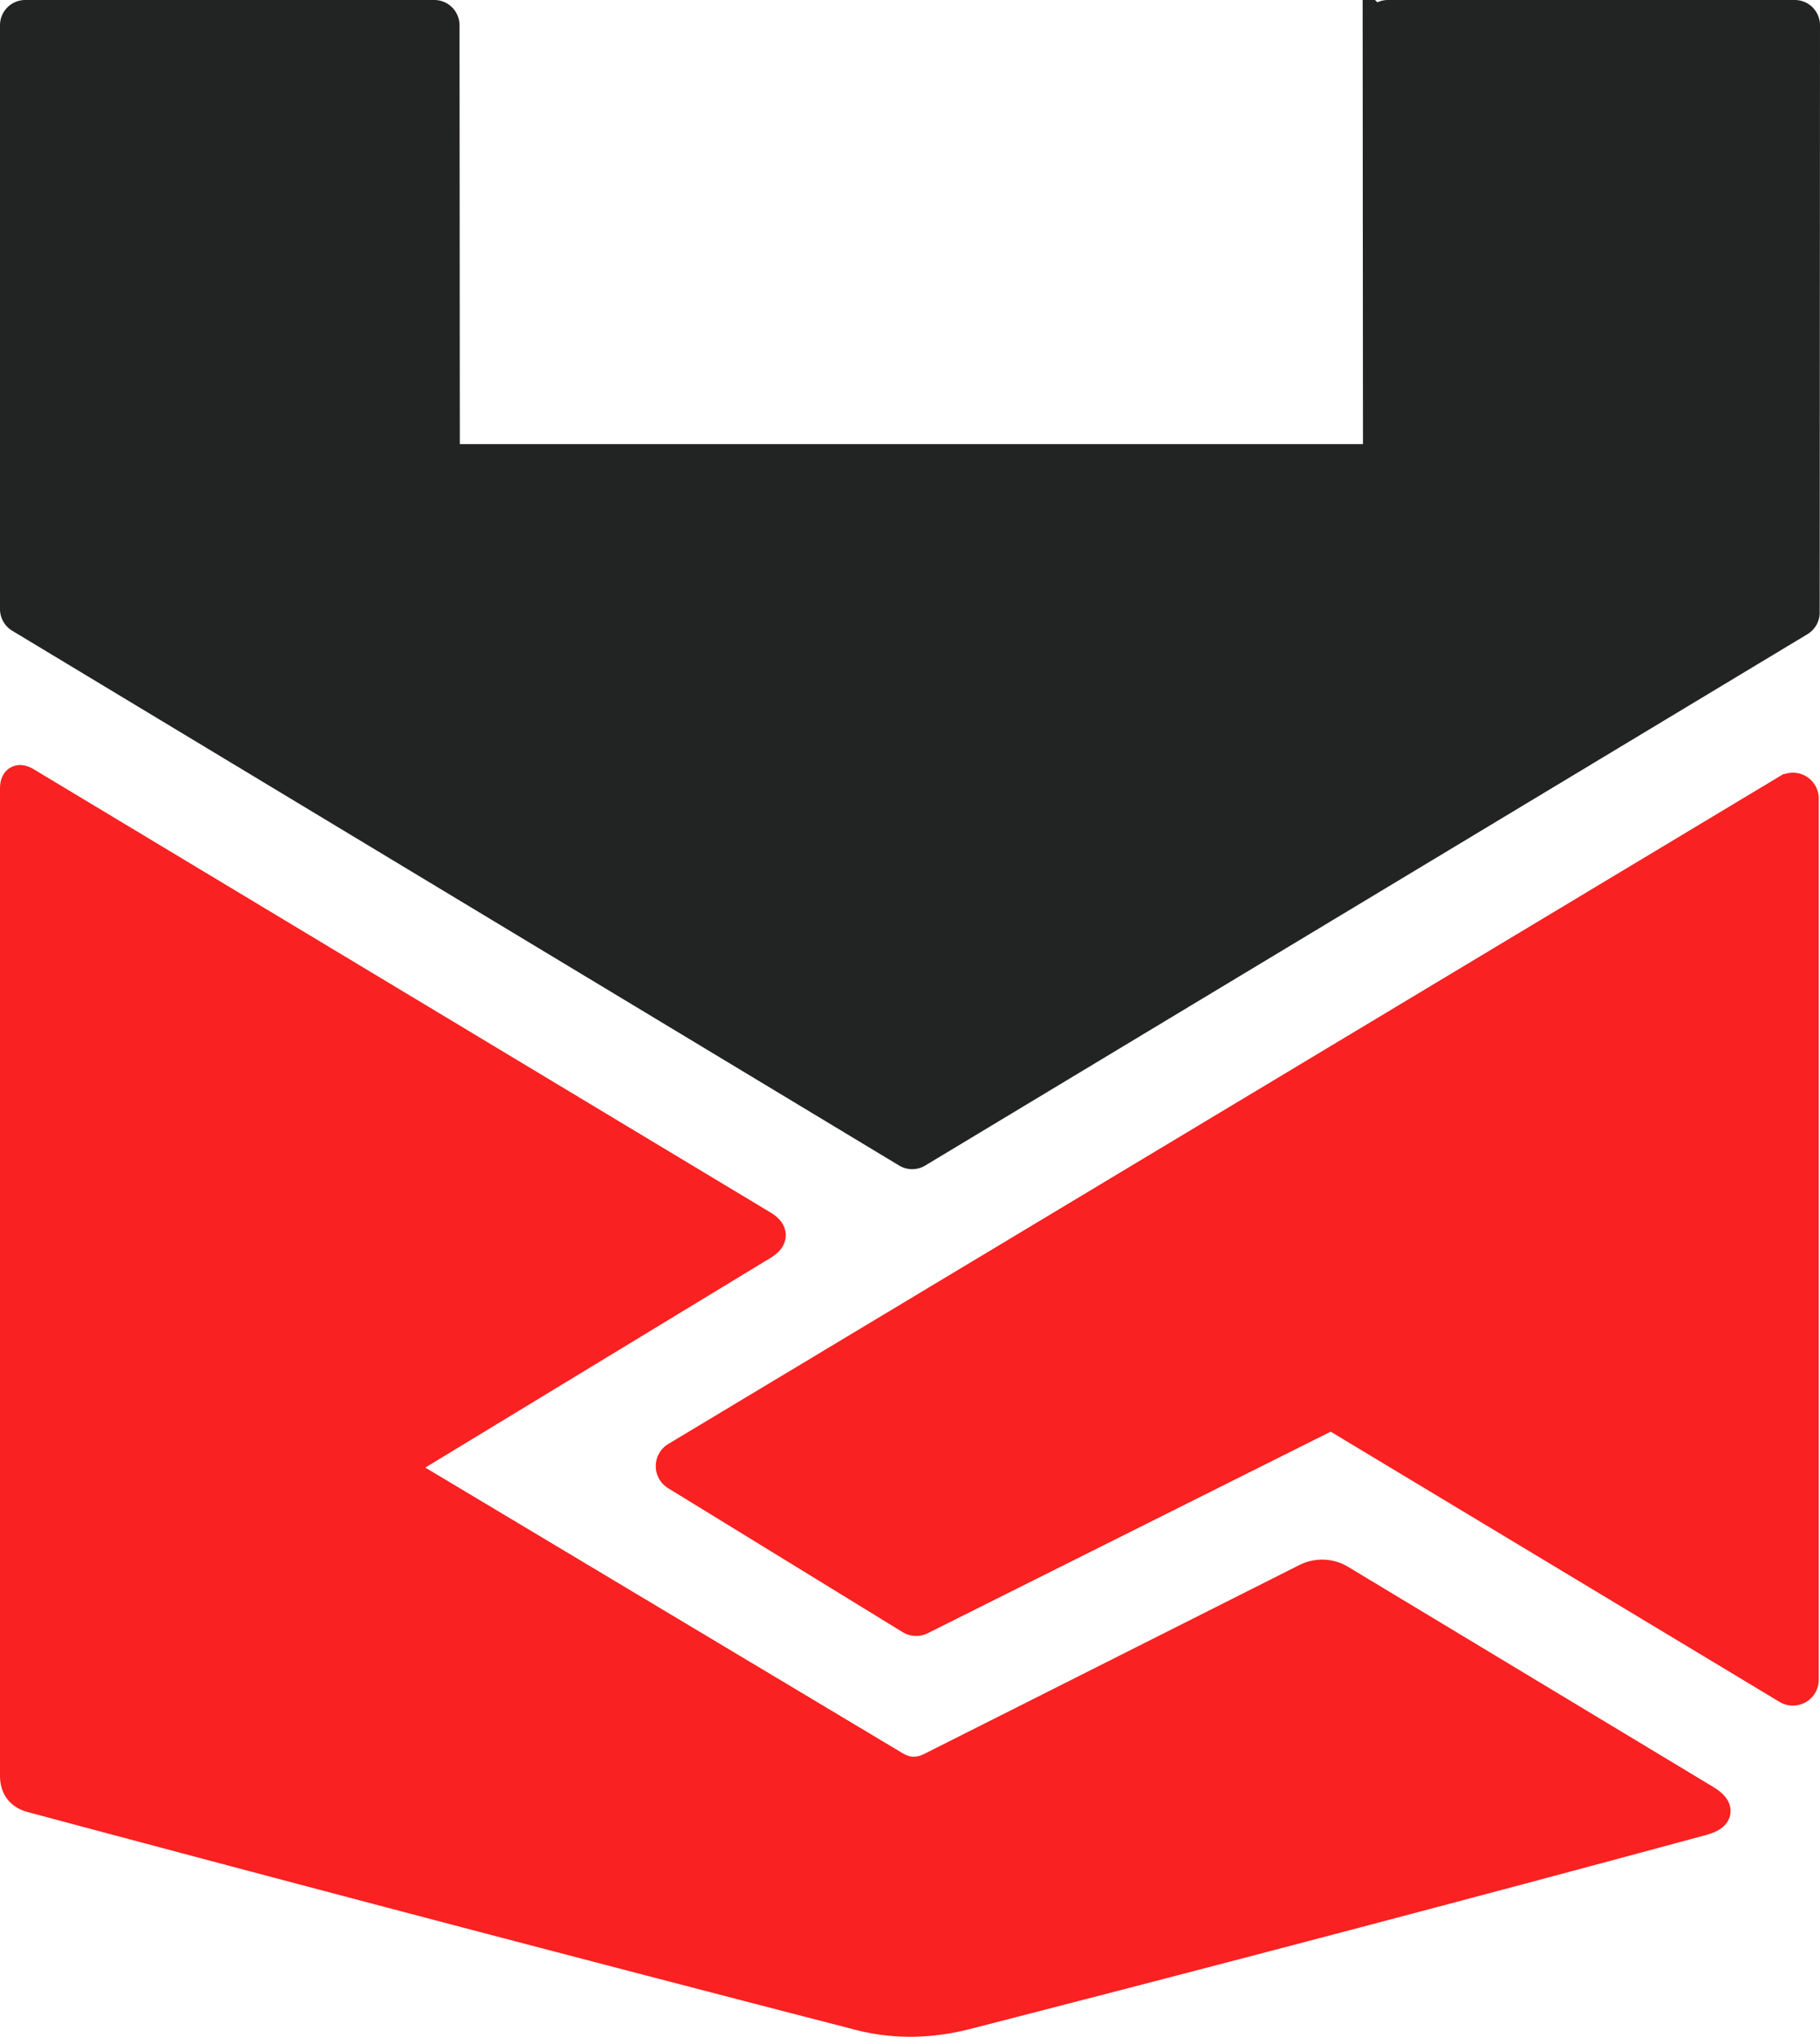 <?xml version="1.0" encoding="UTF-8"?>
<!--?xml version="1.0" encoding="UTF-8" standalone="no"?-->
<svg xmlns:inkscape="http://www.inkscape.org/namespaces/inkscape" xmlns:sodipodi="http://sodipodi.sourceforge.net/DTD/sodipodi-0.dtd" xmlns="http://www.w3.org/2000/svg" xmlns:svg="http://www.w3.org/2000/svg" version="1.1" viewBox="0 0 58.42 65.352" id="svg17" sodipodi:docname="Isotipo_Completo.svg" width="58.42" height="65.352" inkscape:version="1.3.2 (091e20e, 2023-11-25, custom)">
  <style>
@-webkit-keyframes animate-svg-stroke-1{0%{stroke-dashoffset:192.592px;stroke-dasharray:192.592px}100%{stroke-dashoffset:0;stroke-dasharray:192.592px}}@keyframes animate-svg-stroke-1{0%{stroke-dashoffset:192.592px;stroke-dasharray:192.592px}100%{stroke-dashoffset:0;stroke-dasharray:192.592px}}@-webkit-keyframes animate-svg-fill-1{0%{fill:transparent}100%{fill:rgb(34,35,35)}}@keyframes animate-svg-fill-1{0%{fill:transparent}100%{fill:rgb(34,35,35)}}.svg-elem-1{-webkit-animation:1s cubic-bezier(.47,0,.745,.715) infinite animate-svg-stroke-1,.7s cubic-bezier(.47,0,.745,.715) .8s infinite animate-svg-fill-1;animation:1s cubic-bezier(.47,0,.745,.715) infinite animate-svg-stroke-1,.7s cubic-bezier(.47,0,.745,.715) .8s infinite animate-svg-fill-1}@-webkit-keyframes animate-svg-stroke-2{0%{stroke-dashoffset:181.463px;stroke-dasharray:181.463px}100%{stroke-dashoffset:0;stroke-dasharray:181.463px}}@keyframes animate-svg-stroke-2{0%{stroke-dashoffset:181.463px;stroke-dasharray:181.463px}100%{stroke-dashoffset:0;stroke-dasharray:181.463px}}@-webkit-keyframes animate-svg-fill-2{0%{fill:transparent}100%{fill:rgb(249,33,33)}}@keyframes animate-svg-fill-2{0%{fill:transparent}100%{fill:rgb(249,33,33)}}.svg-elem-2{-webkit-animation:1s cubic-bezier(.47,0,.745,.715) .12s infinite animate-svg-stroke-2,.7s cubic-bezier(.47,0,.745,.715) .9s infinite animate-svg-fill-2;animation:1s cubic-bezier(.47,0,.745,.715) .12s infinite animate-svg-stroke-2,.7s cubic-bezier(.47,0,.745,.715) .9s infinite animate-svg-fill-2}@-webkit-keyframes animate-svg-stroke-3{0%{stroke-dashoffset:114.916px;stroke-dasharray:114.916px}100%{stroke-dashoffset:0;stroke-dasharray:114.916px}}@keyframes animate-svg-stroke-3{0%{stroke-dashoffset:114.916px;stroke-dasharray:114.916px}100%{stroke-dashoffset:0;stroke-dasharray:114.916px}}@-webkit-keyframes animate-svg-fill-3{0%{fill:transparent}100%{fill:rgb(249,33,33)}}@keyframes animate-svg-fill-3{0%{fill:transparent}100%{fill:rgb(249,33,33)}}.svg-elem-3{-webkit-animation:1s cubic-bezier(.47,0,.745,.715) .24s infinite animate-svg-stroke-3,.7s cubic-bezier(.47,0,.745,.715) 1s infinite animate-svg-fill-3;animation:1s cubic-bezier(.47,0,.745,.715) .24s infinite animate-svg-stroke-3,.7s cubic-bezier(.47,0,.745,.715) 1s infinite animate-svg-fill-3}
  </style>
  <defs id="defs17"></defs>
  <path fill="#222323" d="m 44.25,14.44 -0.01,-13.63 a 0.31,0.31 0 0 1 0.31,-0.31 h 13.06 a 0.31,0.31 0 0 1 0.31,0.31 l -0.01,18.84 a 0.31,0.31 0 0 1 -0.15,0.27 l -28.32,17.05 a 0.31,0.31 0 0 1 -0.32,0 L 0.65,19.81 a 0.31,0.31 0 0 1 -0.15,-0.27 V 0.81 a 0.31,0.31 0 0 1 0.31,-0.31 H 13.94 a 0.31,0.31 0 0 1 0.31,0.31 l 0.01,13.63 a 0.31,0.31 0 0 0 0.31,0.31 h 29.37 a 0.31,0.31 0 0 0 0.31,-0.31 z" id="path2" style="fill: rgb(34, 35, 35); stroke: rgb(34, 35, 35); stroke-opacity: 1; fill-opacity: 1;" class="svg-elem-1"></path>
  <path fill="#e72d2d" d="m 13.33,47.48 15.38,9.2 q 0.58,0.35 1.19,0.04 l 12.04,-6.06 a 1.11,1.13 47.6 0 1 1.07,0.04 l 11.7,7.05 q 0.72,0.43 -0.09,0.65 -11.5,3.11 -23.61,6.22 -1.77,0.45 -3.41,0.03 -13.59,-3.51 -26.58,-6.99 Q 0.5,57.52 0.5,56.98 V 25.31 q 0,-0.4 0.34,-0.19 L 24.47,39.33 q 0.5,0.3 0.01,0.6 l -11.15,6.77 q -0.64,0.39 0,0.78 z" id="path7" style="fill: rgb(249, 33, 33); stroke: rgb(249, 33, 33); stroke-opacity: 1; fill-opacity: 1;" class="svg-elem-2"></path>
  <path fill="#e72d2d" d="m 29.23,51.94 -7.53,-4.62 a 0.33,0.33 0 0 1 0.01,-0.56 l 35.67,-21.42 a 0.33,0.33 0 0 1 0.5,0.28 V 53.9 a 0.33,0.33 0 0 1 -0.5,0.28 l -14.49,-8.72 a 0.33,0.33 0 0 0 -0.32,-0.01 l -13.02,6.51 a 0.33,0.33 0 0 1 -0.32,-0.02 z" id="path8" style="fill: rgb(249, 33, 33); stroke: rgb(249, 33, 33); stroke-opacity: 1; fill-opacity: 1;" class="svg-elem-3"></path>
</svg>
